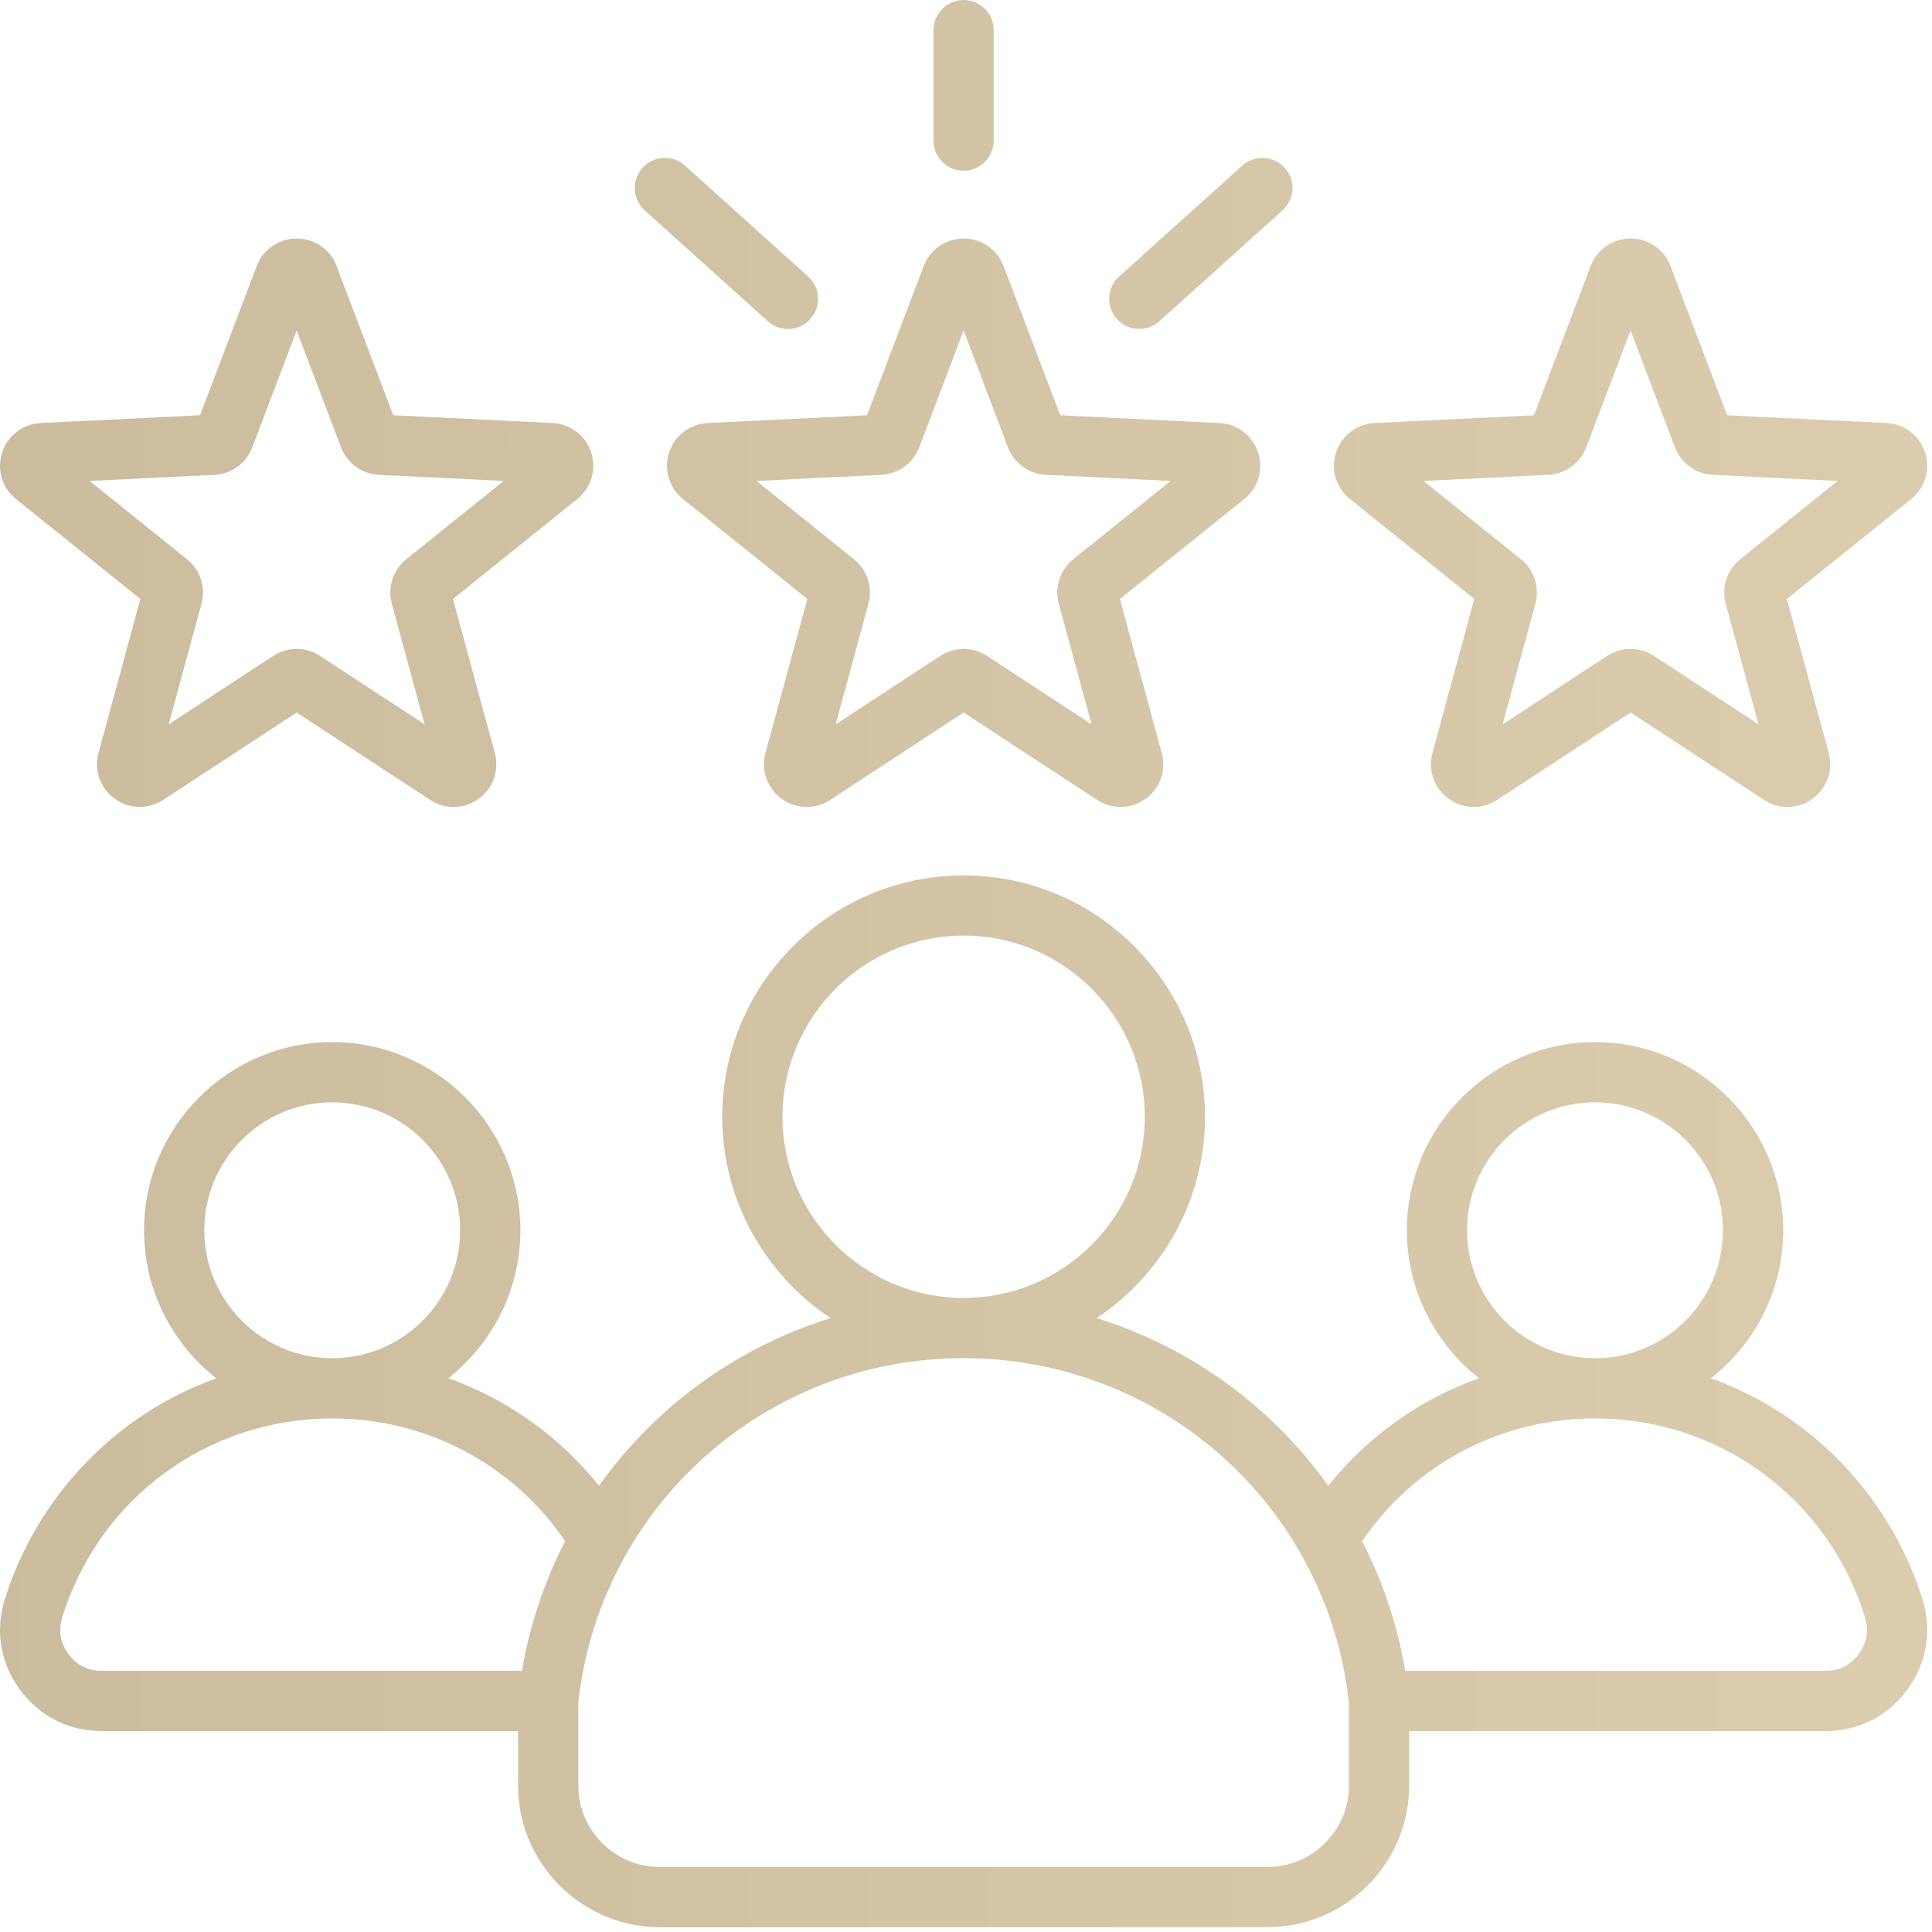 <?xml version="1.0" encoding="UTF-8"?> <svg xmlns="http://www.w3.org/2000/svg" viewBox="0 0 100.002 100" fill="none"><path d="M34.633 23.423C34.347 24.305 34.629 25.25 35.352 25.831L41.788 31.004L39.622 38.973C39.378 39.867 39.706 40.798 40.457 41.344C41.208 41.888 42.193 41.912 42.969 41.405L49.878 36.882L56.787 41.405C57.147 41.642 57.569 41.769 58 41.77C58.467 41.769 58.922 41.62 59.299 41.344C60.05 40.798 60.378 39.867 60.134 38.973L57.968 31.004L64.404 25.831C65.127 25.25 65.409 24.305 65.122 23.423C64.836 22.54 64.052 21.941 63.126 21.896L54.878 21.494L51.947 13.774C51.618 12.907 50.805 12.347 49.878 12.347C48.95 12.347 48.138 12.907 47.809 13.774L44.878 21.494L36.631 21.896C35.704 21.941 34.92 22.54 34.633 23.423ZM45.621 24.579C46.051 24.558 46.466 24.412 46.814 24.159C47.162 23.906 47.429 23.557 47.582 23.154L49.878 17.107L52.173 23.155C52.326 23.557 52.593 23.906 52.942 24.159C53.29 24.412 53.704 24.558 54.134 24.579L60.594 24.894L55.553 28.946C55.217 29.215 54.968 29.577 54.835 29.987C54.702 30.396 54.691 30.835 54.804 31.251L56.501 37.492L51.089 33.949C50.729 33.714 50.308 33.588 49.877 33.588C49.446 33.588 49.026 33.714 48.665 33.95L43.254 37.492L44.951 31.251C45.064 30.836 45.053 30.396 44.92 29.987C44.787 29.577 44.537 29.215 44.202 28.946L39.16 24.894L45.621 24.579ZM48.319 7.278V1.559C48.319 1.145 48.483 0.749 48.775 0.457C49.068 0.164 49.464 0 49.878 0C50.291 0 50.687 0.164 50.98 0.457C51.272 0.749 51.436 1.145 51.436 1.559V7.278C51.436 7.692 51.272 8.088 50.98 8.381C50.687 8.673 50.291 8.837 49.878 8.837C49.464 8.837 49.068 8.673 48.775 8.381C48.483 8.088 48.319 7.692 48.319 7.278ZM57.811 16.513C57.534 16.206 57.391 15.801 57.413 15.389C57.434 14.976 57.619 14.588 57.926 14.312L64.3 8.573C64.452 8.436 64.63 8.33 64.823 8.262C65.016 8.193 65.22 8.164 65.425 8.174C65.629 8.185 65.829 8.236 66.014 8.324C66.199 8.412 66.364 8.536 66.501 8.688C66.638 8.84 66.744 9.017 66.812 9.21C66.881 9.403 66.91 9.608 66.9 9.812C66.889 10.017 66.838 10.217 66.75 10.402C66.662 10.586 66.538 10.752 66.386 10.889L60.012 16.628C59.726 16.886 59.355 17.029 58.97 17.029C58.751 17.029 58.535 16.983 58.335 16.894C58.136 16.806 57.957 16.676 57.811 16.513ZM33.254 8.688C33.391 8.536 33.556 8.412 33.741 8.324C33.926 8.236 34.126 8.185 34.331 8.174C34.535 8.163 34.739 8.193 34.932 8.262C35.125 8.33 35.303 8.436 35.455 8.573L41.829 14.312C42.136 14.588 42.321 14.976 42.343 15.389C42.364 15.801 42.221 16.206 41.945 16.513C41.668 16.82 41.28 17.005 40.868 17.027C40.455 17.048 40.05 16.905 39.743 16.628L33.369 10.889C33.062 10.612 32.877 10.225 32.856 9.812C32.834 9.4 32.977 8.995 33.254 8.688ZM69.874 25.831L76.31 31.004L74.144 38.973C73.901 39.867 74.228 40.798 74.979 41.344C75.729 41.888 76.715 41.912 77.491 41.405L84.4 36.882L91.309 41.405C91.669 41.642 92.091 41.769 92.522 41.77C92.989 41.769 93.444 41.62 93.821 41.344C94.572 40.799 94.9 39.868 94.656 38.973L92.49 31.004L98.926 25.831C99.649 25.251 99.931 24.305 99.644 23.423C99.358 22.54 98.574 21.941 97.648 21.896L89.4 21.494L86.469 13.774C86.14 12.907 85.328 12.347 84.4 12.347C83.472 12.347 82.66 12.907 82.331 13.774L79.4 21.494L71.153 21.896C70.226 21.941 69.442 22.54 69.155 23.423C68.869 24.305 69.151 25.25 69.874 25.831ZM80.143 24.579C80.573 24.558 80.988 24.412 81.336 24.159C81.684 23.906 81.951 23.556 82.104 23.154L84.4 17.107L86.695 23.154C86.848 23.556 87.115 23.905 87.464 24.158C87.812 24.412 88.226 24.558 88.657 24.579L95.117 24.894L90.076 28.945C89.74 29.215 89.49 29.576 89.357 29.986C89.224 30.396 89.213 30.835 89.326 31.251L91.023 37.492L85.611 33.949C85.251 33.713 84.83 33.588 84.399 33.588C83.969 33.588 83.548 33.713 83.187 33.949L77.776 37.492L79.473 31.251C79.586 30.836 79.575 30.396 79.442 29.987C79.309 29.577 79.06 29.215 78.724 28.946L73.683 24.894L80.143 24.579ZM0.829 25.831L7.265 31.004L5.099 38.973C4.856 39.867 5.184 40.798 5.934 41.344C6.685 41.888 7.671 41.912 8.447 41.405L15.356 36.882L22.265 41.405C22.625 41.642 23.046 41.769 23.478 41.77C23.945 41.769 24.4 41.62 24.777 41.344C25.527 40.799 25.855 39.868 25.612 38.973L23.445 31.004L29.881 25.831C30.604 25.251 30.886 24.306 30.6 23.422C30.313 22.54 29.529 21.941 28.603 21.896L20.355 21.494L17.424 13.774C17.095 12.907 16.283 12.347 15.356 12.347C14.428 12.347 13.616 12.907 13.286 13.774L10.356 21.494L2.109 21.896C1.182 21.941 0.398 22.54 0.111 23.422C-0.176 24.304 0.106 25.25 0.829 25.831ZM11.098 24.579C11.528 24.558 11.943 24.412 12.291 24.159C12.64 23.906 12.907 23.556 13.06 23.154L15.355 17.107L17.651 23.154C17.804 23.556 18.071 23.905 18.419 24.158C18.767 24.412 19.182 24.558 19.612 24.579L26.072 24.894L21.031 28.945C20.695 29.215 20.445 29.576 20.312 29.986C20.179 30.396 20.168 30.835 20.282 31.251L21.978 37.492L16.567 33.949C16.207 33.713 15.785 33.588 15.355 33.588C14.924 33.588 14.503 33.713 14.143 33.949L8.732 37.492L10.429 31.251C10.541 30.836 10.531 30.396 10.398 29.987C10.265 29.577 10.015 29.215 9.679 28.946L4.638 24.894L11.098 24.579ZM99.509 82.79C98.412 79.248 96.166 76.068 93.184 73.835C91.775 72.779 90.217 71.939 88.561 71.343C90.835 69.559 92.3 66.788 92.3 63.68C92.3 58.31 87.931 53.94 82.56 53.94C77.189 53.94 72.82 58.31 72.82 63.68C72.82 66.785 74.282 69.552 76.551 71.337C73.51 72.423 70.815 74.33 68.752 76.9C67.78 75.54 66.664 74.289 65.424 73.167C62.93 70.91 59.974 69.223 56.762 68.225C60.139 65.986 62.372 62.153 62.372 57.806C62.372 50.917 56.767 45.312 49.878 45.312C42.989 45.312 37.384 50.917 37.384 57.806C37.384 62.153 39.616 65.986 42.993 68.225C39.781 69.223 36.825 70.91 34.331 73.167C33.092 74.289 31.976 75.54 31.004 76.9C28.941 74.33 26.246 72.423 23.204 71.337C25.474 69.552 26.936 66.784 26.936 63.68C26.936 58.309 22.566 53.94 17.196 53.94C11.825 53.94 7.455 58.309 7.455 63.68C7.455 66.788 8.921 69.558 11.194 71.343C9.538 71.939 7.98 72.778 6.571 73.834C3.589 76.067 1.343 79.247 0.246 82.789C-0.26 84.425 0.02 86.085 1.037 87.464C2.053 88.842 3.556 89.601 5.268 89.601H26.815V92.414C26.815 96.461 30.107 99.753 34.154 99.753H65.601C69.648 99.753 72.94 96.461 72.94 92.414V89.602H94.487C96.2 89.602 97.702 88.843 98.719 87.465C99.735 86.085 100.015 84.425 99.509 82.79ZM82.56 57.058C86.212 57.058 89.183 60.029 89.183 63.68C89.183 67.332 86.212 70.303 82.56 70.303C78.908 70.303 75.937 67.332 75.937 63.68C75.937 60.029 78.908 57.058 82.56 57.058ZM40.501 57.806C40.501 52.636 44.707 48.429 49.878 48.429C55.048 48.429 59.255 52.636 59.255 57.806C59.255 62.975 55.051 67.18 49.883 67.183H49.873C44.704 67.18 40.501 62.975 40.501 57.806ZM17.196 57.057C20.847 57.057 23.818 60.028 23.818 63.679C23.818 67.331 20.847 70.302 17.196 70.302C13.544 70.302 10.573 67.331 10.573 63.679C10.573 60.028 13.544 57.057 17.196 57.057ZM27.018 86.484H5.269C4.551 86.484 3.972 86.191 3.546 85.614C3.12 85.036 3.012 84.396 3.224 83.711C5.131 77.555 10.745 73.42 17.196 73.42C22.075 73.42 26.519 75.777 29.253 79.768C28.167 81.878 27.413 84.143 27.018 86.484ZM69.823 92.414C69.823 94.742 67.929 96.636 65.601 96.636H34.154C31.826 96.636 29.933 94.742 29.933 92.414V88.127C31.061 77.96 39.619 70.303 49.873 70.3L49.878 70.3L49.883 70.3C60.136 70.303 68.694 77.96 69.823 88.127V92.414ZM96.209 85.615C95.784 86.192 95.204 86.485 94.487 86.485H72.738C72.342 84.144 71.589 81.879 70.503 79.768C73.237 75.778 77.681 73.42 82.56 73.42C89.01 73.42 94.625 77.556 96.531 83.712C96.743 84.397 96.635 85.037 96.209 85.615Z" fill="url(#paint0_linear_10063_201)"></path><defs><linearGradient id="paint0_linear_10063_201" x1="-131.198" y1="200" x2="590.721" y2="200.827" gradientUnits="userSpaceOnUse"><stop offset="0.17" stop-color="#CABB9D"></stop><stop offset="0.335" stop-color="#DDCEB0"></stop><stop offset="0.5" stop-color="#E6D6B6"></stop><stop offset="1" stop-color="#695534"></stop></linearGradient></defs></svg> 